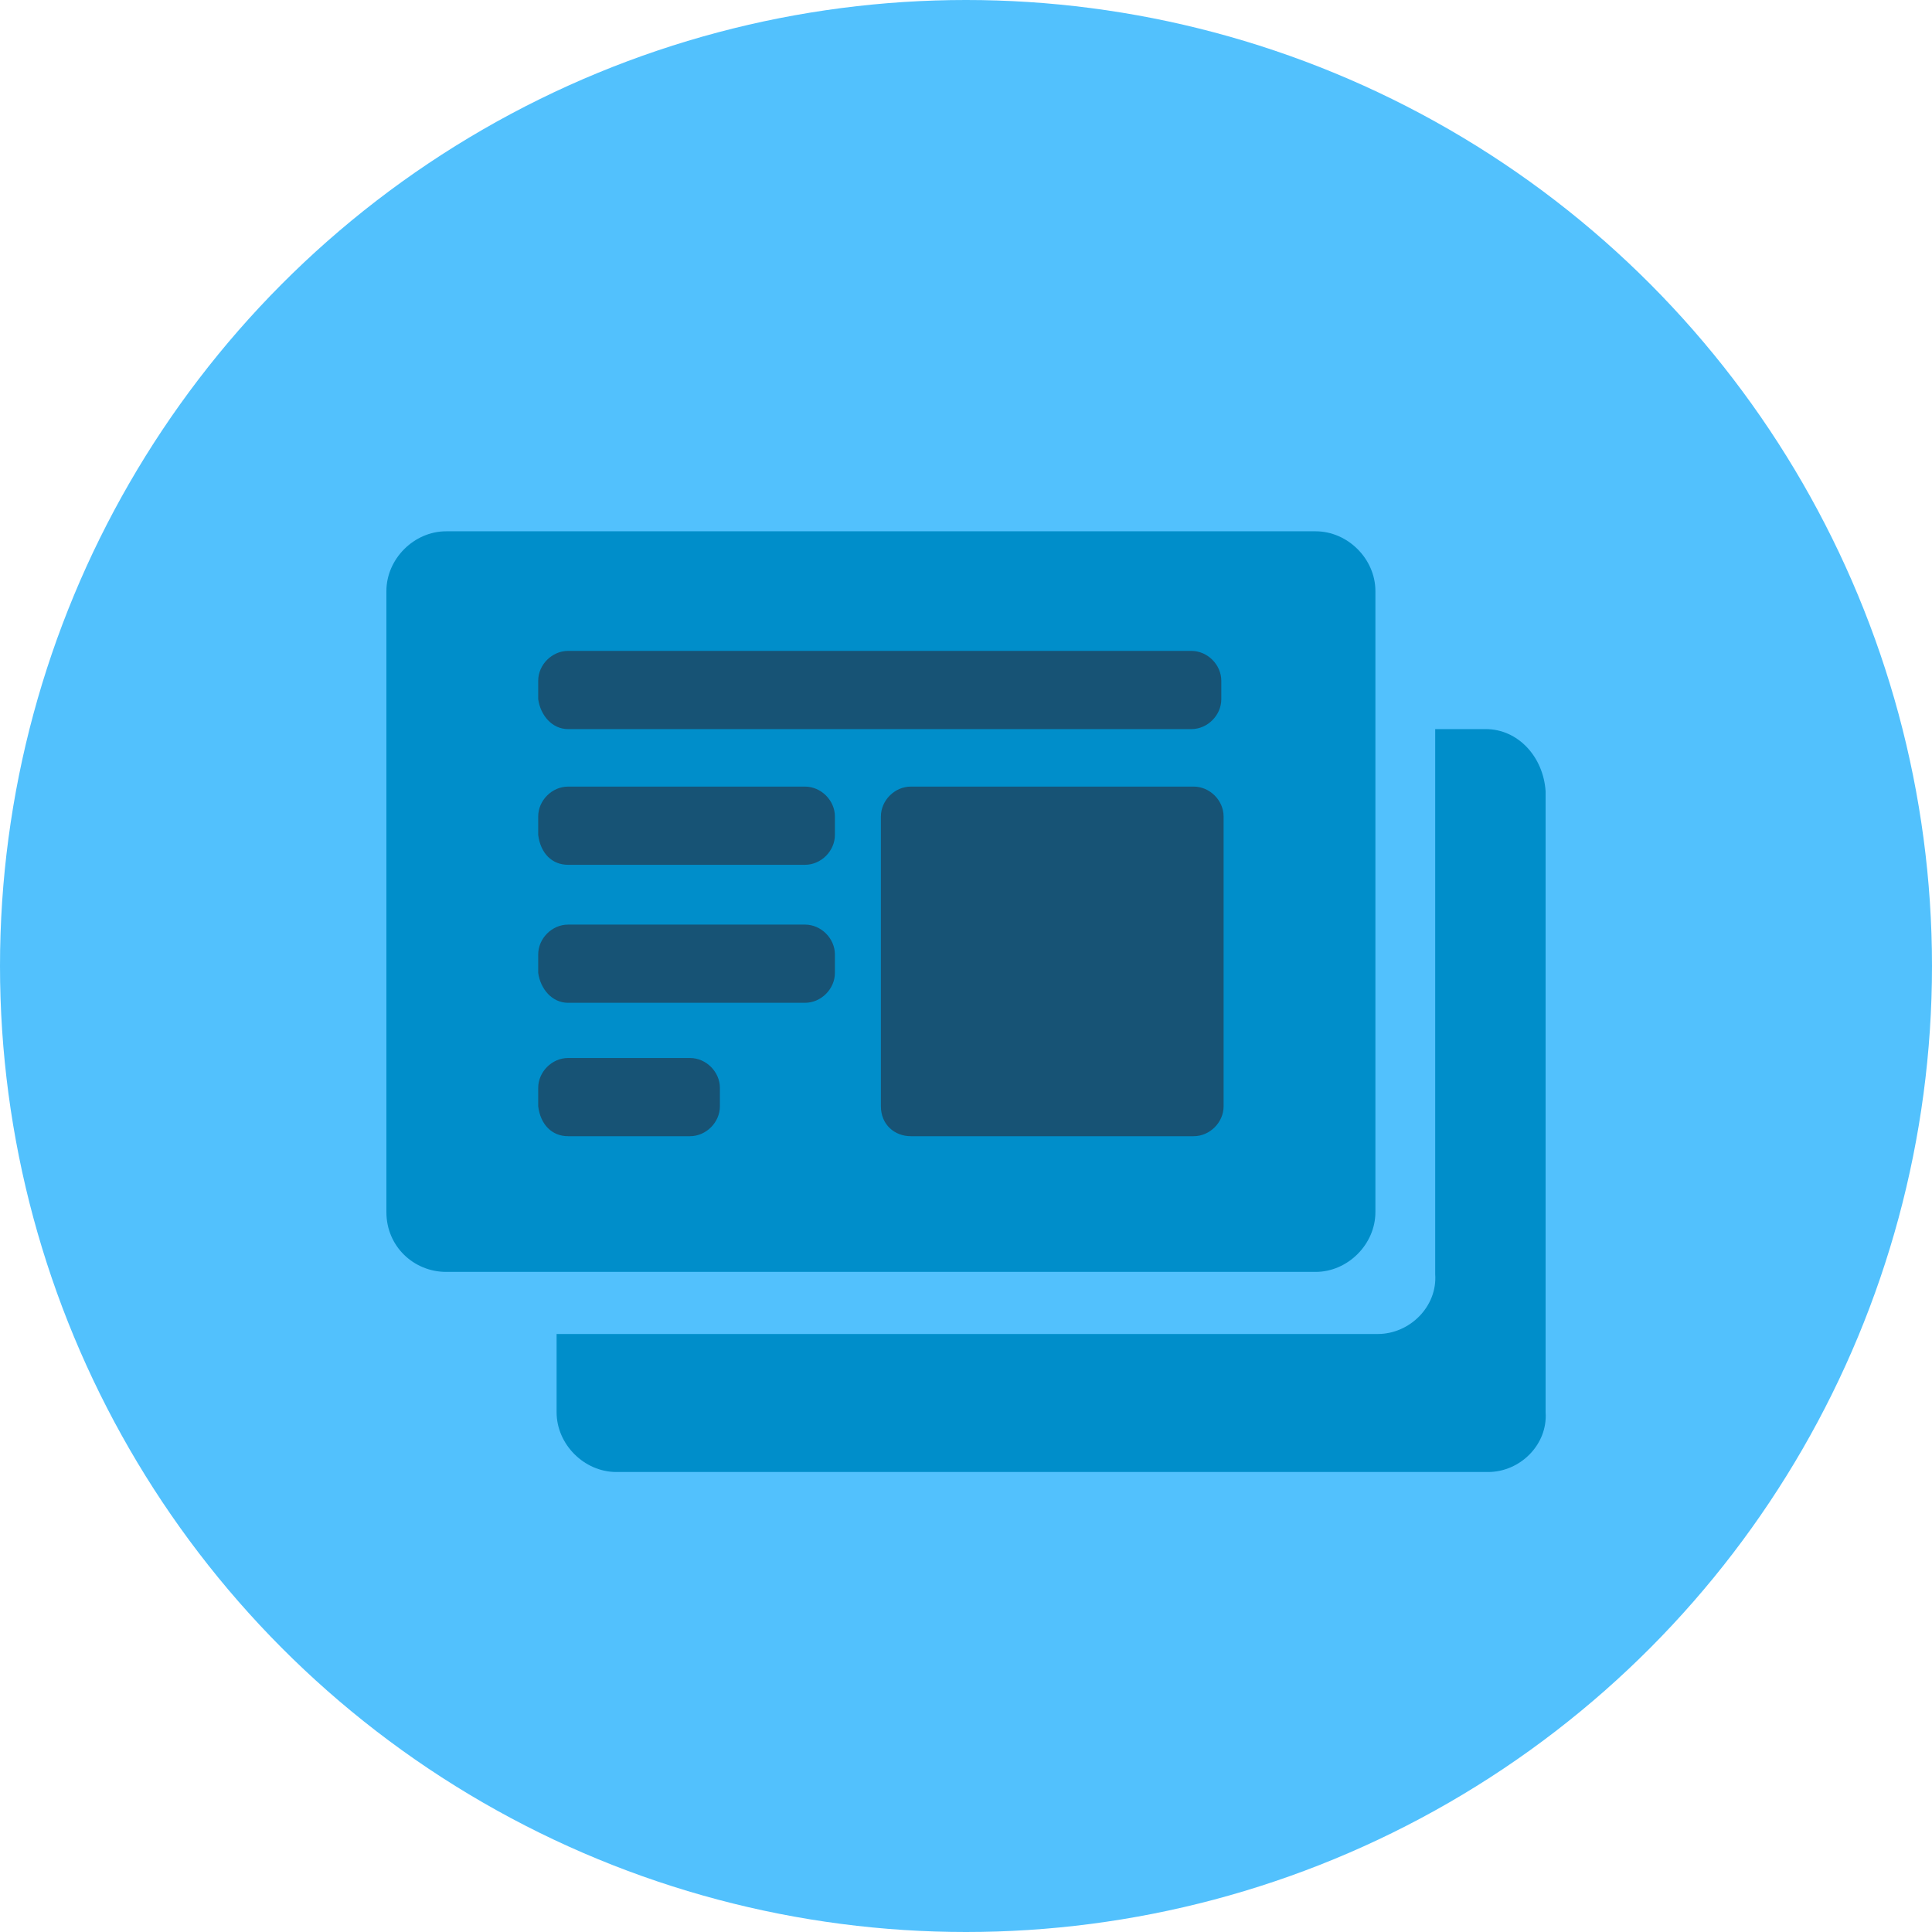<svg xmlns="http://www.w3.org/2000/svg" viewBox="0 0 84 84" enable-background="new 0 0 84 84"><style type="text/css">.st0{fill:#52C1FD;} .st1{fill:#008ECA;} .st2{fill:#175375;}</style><circle cx="42" cy="42" r="42" class="st0"/><path d="M64.6 31.7H26.8c-1.4 0-2.6 1.2-2.6 2.6v27.1c0 1.4 1.2 2.6 2.6 2.6h37.9c1.4 0 2.6-1.2 2.5-2.6v-27c-.1-1.5-1.2-2.7-2.6-2.7z" class="st1"/><path d="M59.7 25.7H22c-1.4 0-2.6 1.2-2.6 2.6v27.1c0 1.4 1.2 2.6 2.6 2.6h37.9c1.4 0 2.6-1.2 2.5-2.6v-27c-.1-1.5-1.3-2.7-2.7-2.7z" class="st0"/><path d="M57.2 55.3H19.4c-1.4 0-2.6-1.1-2.6-2.6v-27c0-1.4 1.2-2.6 2.6-2.6h37.8c1.4 0 2.6 1.2 2.6 2.6v27c0 1.4-1.2 2.6-2.6 2.6z" class="st1"/><path d="M24.7 31.7h27.1c.7 0 1.3-.6 1.3-1.3v-.8c0-.7-.6-1.3-1.3-1.3H24.7c-.7 0-1.3.6-1.3 1.3v.8c.1.7.6 1.3 1.3 1.3zM39.6 49.4h12.3c.7 0 1.3-.6 1.3-1.3V35.5c0-.7-.6-1.3-1.3-1.3H39.6c-.7 0-1.3.6-1.3 1.3v12.6c0 .8.6 1.3 1.3 1.3zM24.7 37.6H35c.7 0 1.3-.6 1.3-1.3v-.8c0-.7-.6-1.3-1.3-1.3H24.7c-.7 0-1.3.6-1.3 1.3v.8c.1.8.6 1.3 1.3 1.3zM24.7 43.6H35c.7 0 1.3-.6 1.3-1.3v-.8c0-.7-.6-1.3-1.3-1.3H24.7c-.7 0-1.3.6-1.3 1.3v.8c.1.7.6 1.3 1.3 1.3zM24.7 49.4H30c.7 0 1.3-.6 1.3-1.3v-.8c0-.7-.6-1.3-1.3-1.3h-5.3c-.7 0-1.3.6-1.3 1.3v.8c.1.8.6 1.3 1.3 1.3z" class="st2"/></svg>